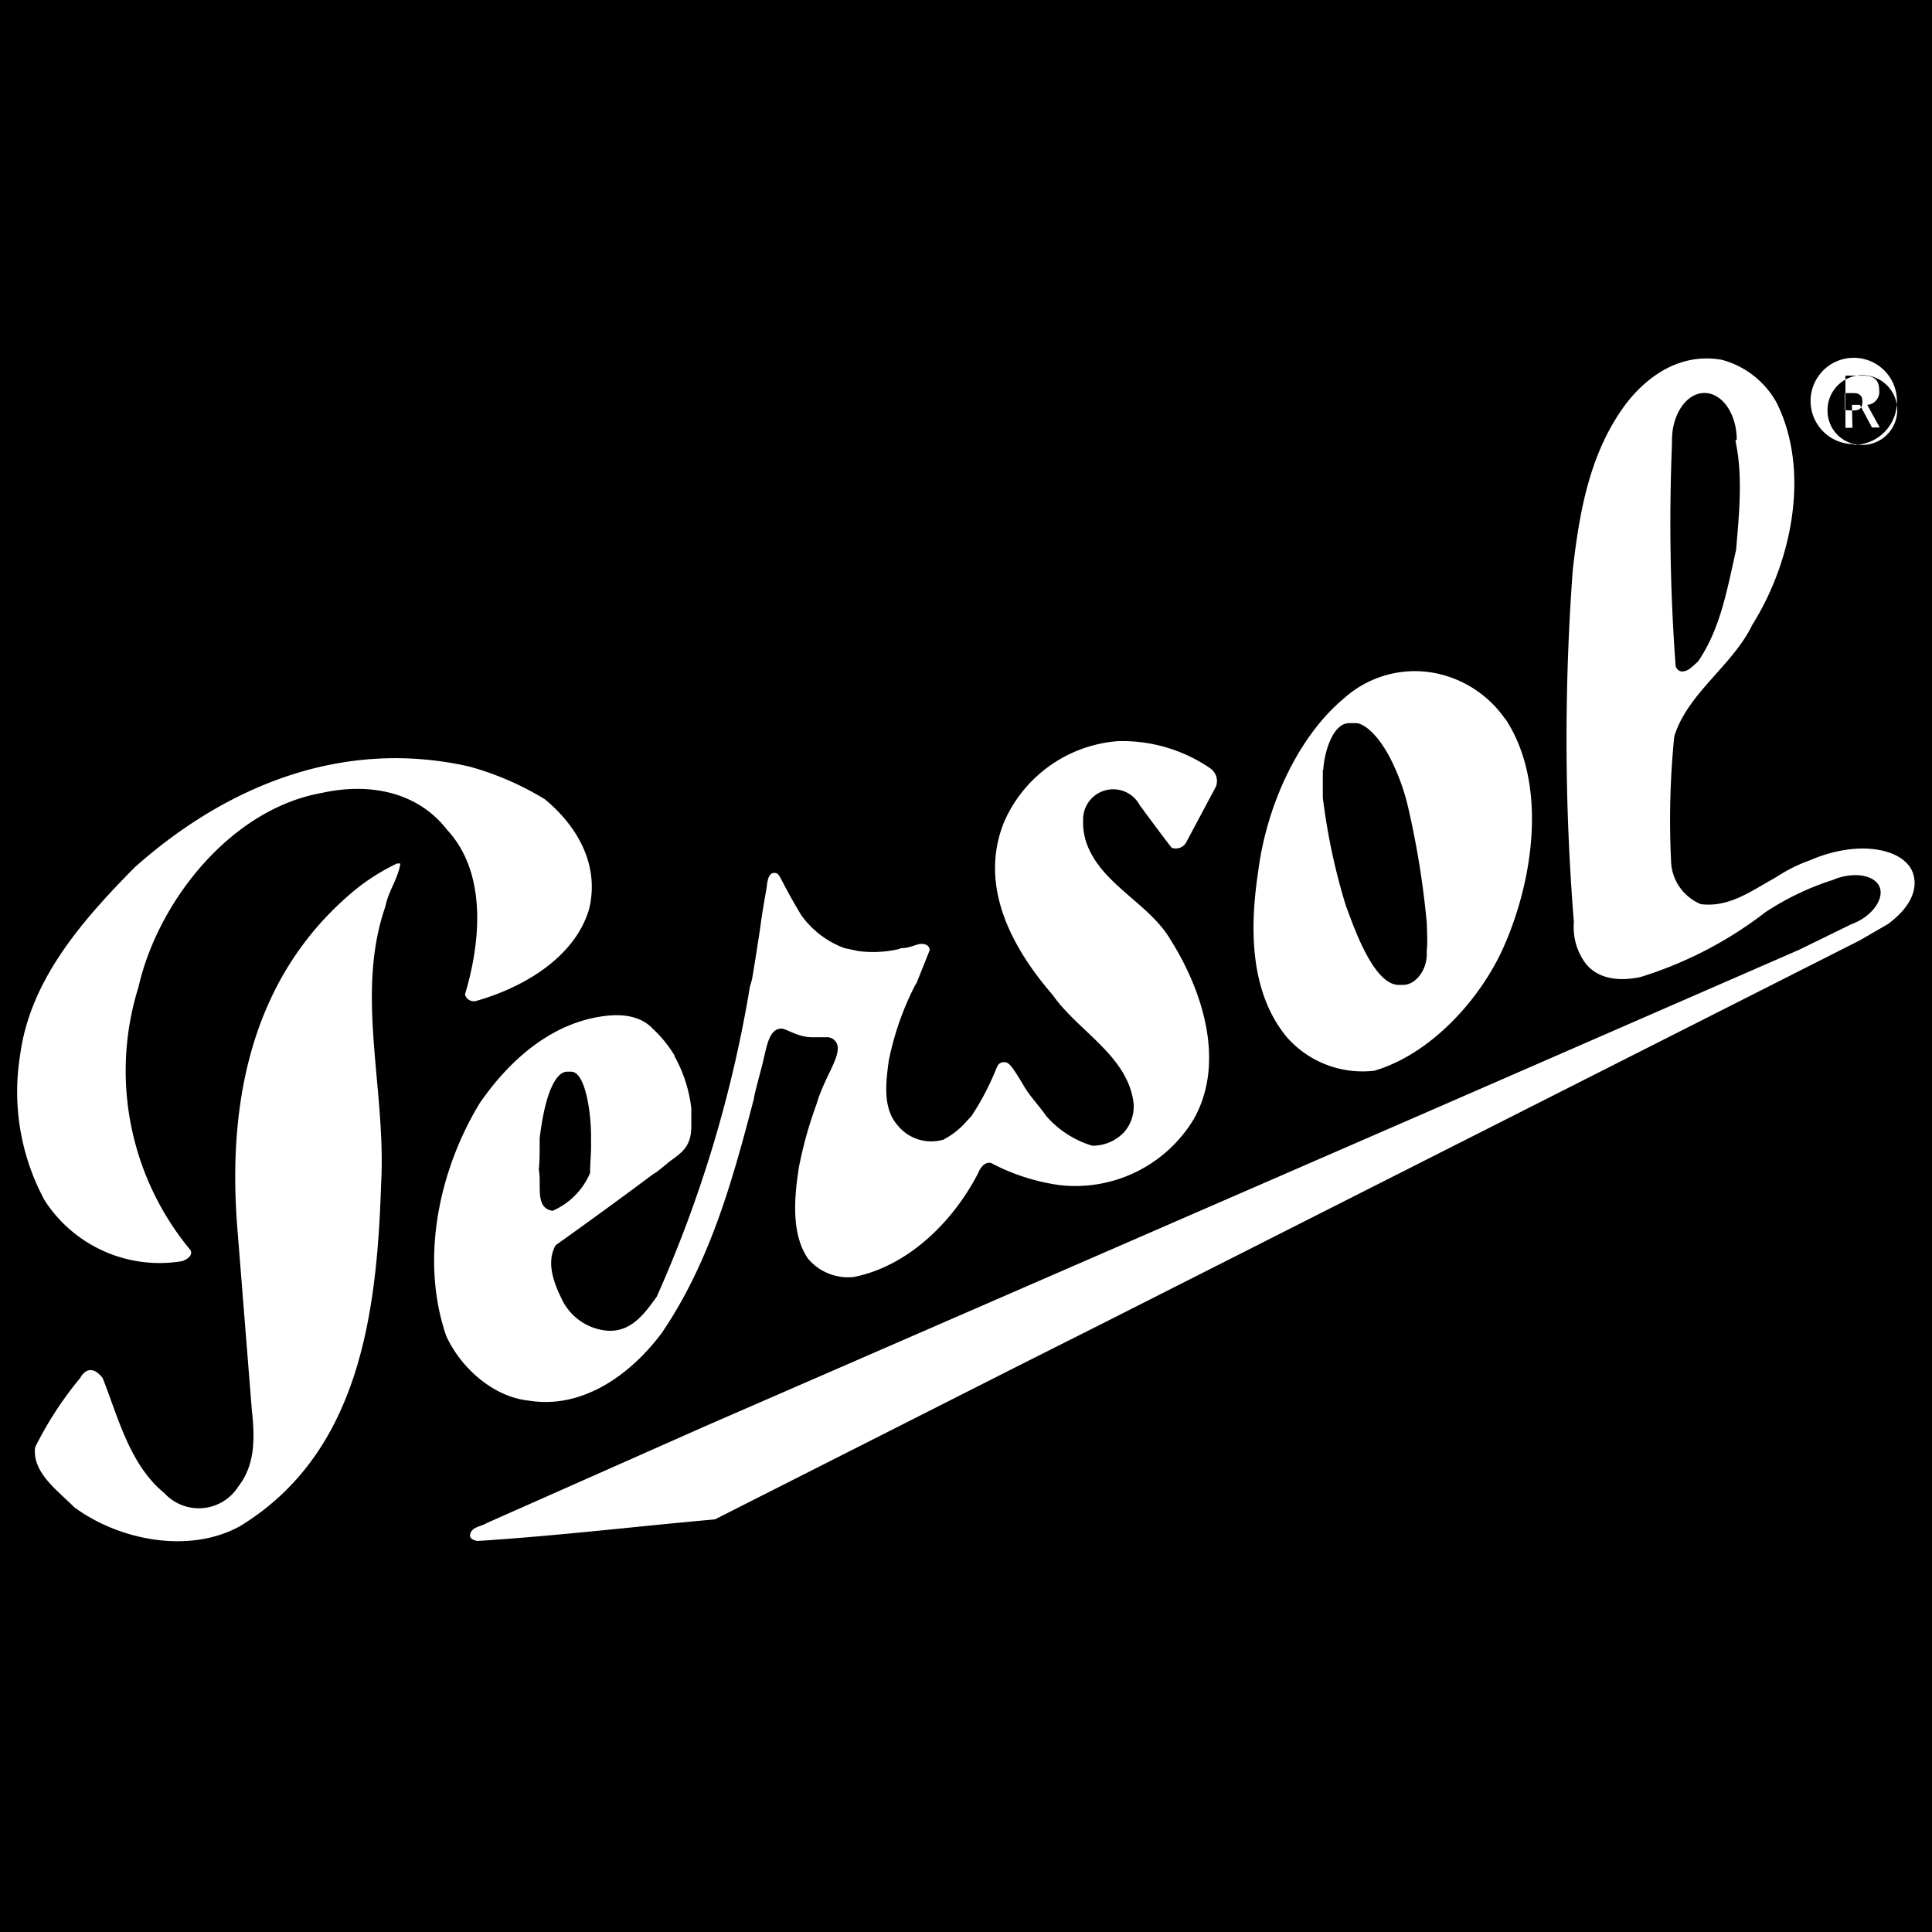 <svg id="Layer_1" data-name="Layer 1" xmlns="http://www.w3.org/2000/svg" width="179" height="179" viewBox="0 0 179 179"><defs><style>.cls-1{fill:#fff;fill-rule:evenodd;}</style></defs><g id="Layer_2" data-name="Layer 2"><rect width="179" height="179"/></g><g id="Persol"><path class="cls-1" d="M122.56,71.34V73.9a57.93,57.93,0,0,0,2.13,10c.64,1.68,2.51,7.35,4.9,7.35H130c1.2,0,2.26-1.45,2.19-3,0-.79.1,0,0-2.76a80.59,80.59,0,0,0-1.72-10.66,19.79,19.79,0,0,0-1.67-4.59C127.33,67.44,126,67,125.68,67H125c-1.69,0-2.39,3.3-2.39,4.3Zm-33,32.54a7.27,7.27,0,0,1-2.16,1.71,4,4,0,0,1-4.21-1.3c-1.44-1.6-1.11-4-.85-6a26.94,26.94,0,0,1,2.41-6.94l.18-.3,1.2-3c0-.37-.28-.6-.75-.6s-1.06.4-1.91.4l-.22.09a10.71,10.71,0,0,1-3.7.18l-1.32-.28a8.56,8.56,0,0,1-4-3.06c-2.2-3.66-1.91-3.9-2.51-3.9s-.64,1-.7,1.4c-.22,1.33-.38,2.12-.55,3.41-.09.7-.74,4.82-.8,5.06l-.19.66a117.3,117.3,0,0,1-8.63,28.72c-1.23,1.75-2.47,3.29-4.56,3.16a5.15,5.15,0,0,1-4.16-2.76c-.76-1.53-1.58-3.5-.65-5.16q4.57-3.25,9.07-6.61l.19-.11c.19-.11,1.25-1,1.25-1,1.16-.85,2.06-1.39,2.06-3.31v-1.66a13,13,0,0,0-1.55-4.81l0-.07a11.45,11.45,0,0,0-2-2.47c-1.28-1.37-3.25-1.43-5.06-1.11-4.52.78-8.25,4-11,8-3.69,6.07-5.57,14.33-3.1,21.55,1.34,2.94,4.34,5.66,7.67,6,5,.81,9.48-2.46,12.33-6.31,4.31-6.36,6.39-13.59,8.31-20.9l.21-.81c0-.31.62-2.47.85-3.45.37-1.6.61-3,1.7-3,.43,0,1.53.8,2.81.8h1.3a1,1,0,0,1,1.1,1c0,1.14-1,2.42-1.8,4.66l-.16.52a37.82,37.82,0,0,0-1.65,5.91c-.41,2.69-.74,6.11.85,8.42a4.85,4.85,0,0,0,4.26,1.7c5-1,9.15-5.08,11.48-9.57.2-.48.56-1.09,1.2-1a19.22,19.22,0,0,0,6.37,2.06,12.81,12.81,0,0,0,12.43-6.11c3-5.32.77-12-2.16-16.64-2-3.41-6.51-5.14-7.82-9.07a6.3,6.3,0,0,1-.27-1.5l0-.52a2.79,2.79,0,0,1,5.26-1.34s2.28,3.1,2.94,3.92a1.1,1.1,0,0,0,1.36-.51l2.75-5.16a1.44,1.44,0,0,0-.55-1.7,14.4,14.4,0,0,0-8.57-2.5,12.54,12.54,0,0,0-10.52,7.51c-2.37,5.91.72,11.62,4.51,16,2.29,3.29,6.78,5.54,7.46,9.76a3.61,3.61,0,0,1-.8,2.91,4,4,0,0,1-3,1.3,9.19,9.19,0,0,1-4.24-2.73v0c-.7-1-1.51-1.84-2-2.66-1.19-2-1.46-2.35-1.91-2.35-.62,0-.66.49-.9,1a24.23,24.23,0,0,1-2.14,4Zm-34.81,1c0-1.42-.44-5.59-1.84-5.59h-.36c-.94,0-2,1.62-2.55,6.17l0,.41c0,.85,0,1.7-.08,2.52.29,1.3-.42,3.55,1.28,3.79a6.63,6.63,0,0,0,3.47-3.5c0-.9.11-1.82.09-2.73l0-1.07ZM174.91,85.62c2.1-1.54,2.85-3.28,2.31-4.77-.8-2.19-4.93-3.12-9.49-1.16a14.52,14.52,0,0,0-3.06,1.51l-.35.21c-2.14,1.18-4.14,2.68-6.74,2.36a4.47,4.47,0,0,1-2.76-4.12,77.61,77.61,0,0,1,.3-11.41c1.21-4,5.43-6.59,7.23-10.35,3.57-5.67,5.45-14.11,2.27-20.55a8.22,8.22,0,0,0-5.08-4c-3.66-.66-6.75,1.29-8.89,4.07-3.32,4.44-4.3,9.84-4.93,15.37a212.09,212.09,0,0,0,.1,32.67,5.61,5.61,0,0,0,.91,3.56c1.14,1.74,3.31,1.94,5.27,1.51a36.67,36.67,0,0,0,11.56-6,25.28,25.28,0,0,1,6.27-3l.24-.1c1.85-.67,3.68-.31,4.09.8s-.76,2.73-2.61,3.4L166.68,88l-33.17,14.47L65.4,132.11l-20.3,9c-.53.36-1.51.32-1.56,1.21.06.26.39.41.7.45,7.4-.47,14.62-1.34,22-2l28-14.17,8.29-4.17L172.3,87.13l2.61-1.51Zm-14-44.86c0-2.4-1.33-4.35-3-4.35s-3,2-3,4.35l0,.36a179.25,179.25,0,0,0,.33,20.47.63.63,0,0,0,.6.62c.59,0,1-.5,1.49-.93,2.1-3.08,2.7-6.74,3.52-10.34.26-3.1.63-6.65,0-9.8l-.06-.38ZM3.25,134.1c-.27,2.36,2.11,4,3.61,5.53C11,142.7,17.5,144,22.22,141.41c11-6.71,12.7-19.47,13.09-31.7.49-8.81-2.43-17.54.39-25.71.28-1.43,1.2-2.63,1.39-4l-.3,0a19.34,19.34,0,0,0-4,2.54C23.49,90.3,21,101.72,22,113.92l1.33,16.68c.3,2.71.3,5.15-1.26,7.14a4.33,4.33,0,0,1-6.85.59c-3.21-2.62-4.28-7.05-5.71-10.66-1.3-1.64-2.08,0-2.08,0A33,33,0,0,0,3.25,134.1ZM170.93,38V36.42h.79c.4,0,.83.12.83.76,0,.8-.44.85-.93.85Zm.65-.49h.74l1.12,2.1h.72L173,37.51a1.2,1.2,0,0,0,1.11-1.33c0-1-.5-1.38-1.51-1.38h-1.62v4.84h.65Zm-2.26.48a3.23,3.23,0,1,1,3.24,3.23A3.17,3.17,0,0,1,169.32,38Zm2.43,3.23a4,4,0,0,0,4-4v-.07a4,4,0,1,0-4,4ZM50.48,74.05c3.08,2.55,5.11,6.18,4.08,10.25-1.39,4.55-6.29,7.26-10.42,8.43a.84.84,0,0,1-1.06-.6c1.47-4.88,2.05-11.26-1.66-15.25-2.77-3.58-7.29-4.36-11.53-3.43-8.44,1.46-15.24,10-17.06,18a26,26,0,0,0,4.83,24.39c.23.51-.36.84-.75,1a12.67,12.67,0,0,1-12.79-5.65A21.16,21.16,0,0,1,1.86,97.78c.91-6.91,5.62-12.36,10.62-17.42,8.46-7.53,19.24-12,31-9.34A27.44,27.44,0,0,1,50.48,74.05Zm89-7.44c4,6.1,2.54,15.23-.3,21.42-2.19,4.75-6.73,9.67-11.84,11.17a9.33,9.33,0,0,1-8.1-3.09c-3.43-4.12-3.48-10.06-2.67-15.35.76-6.1,3.71-12.53,7.94-16.05A9.83,9.83,0,0,1,133,62.37,10.32,10.32,0,0,1,139.45,66.61Z"/></g></svg>